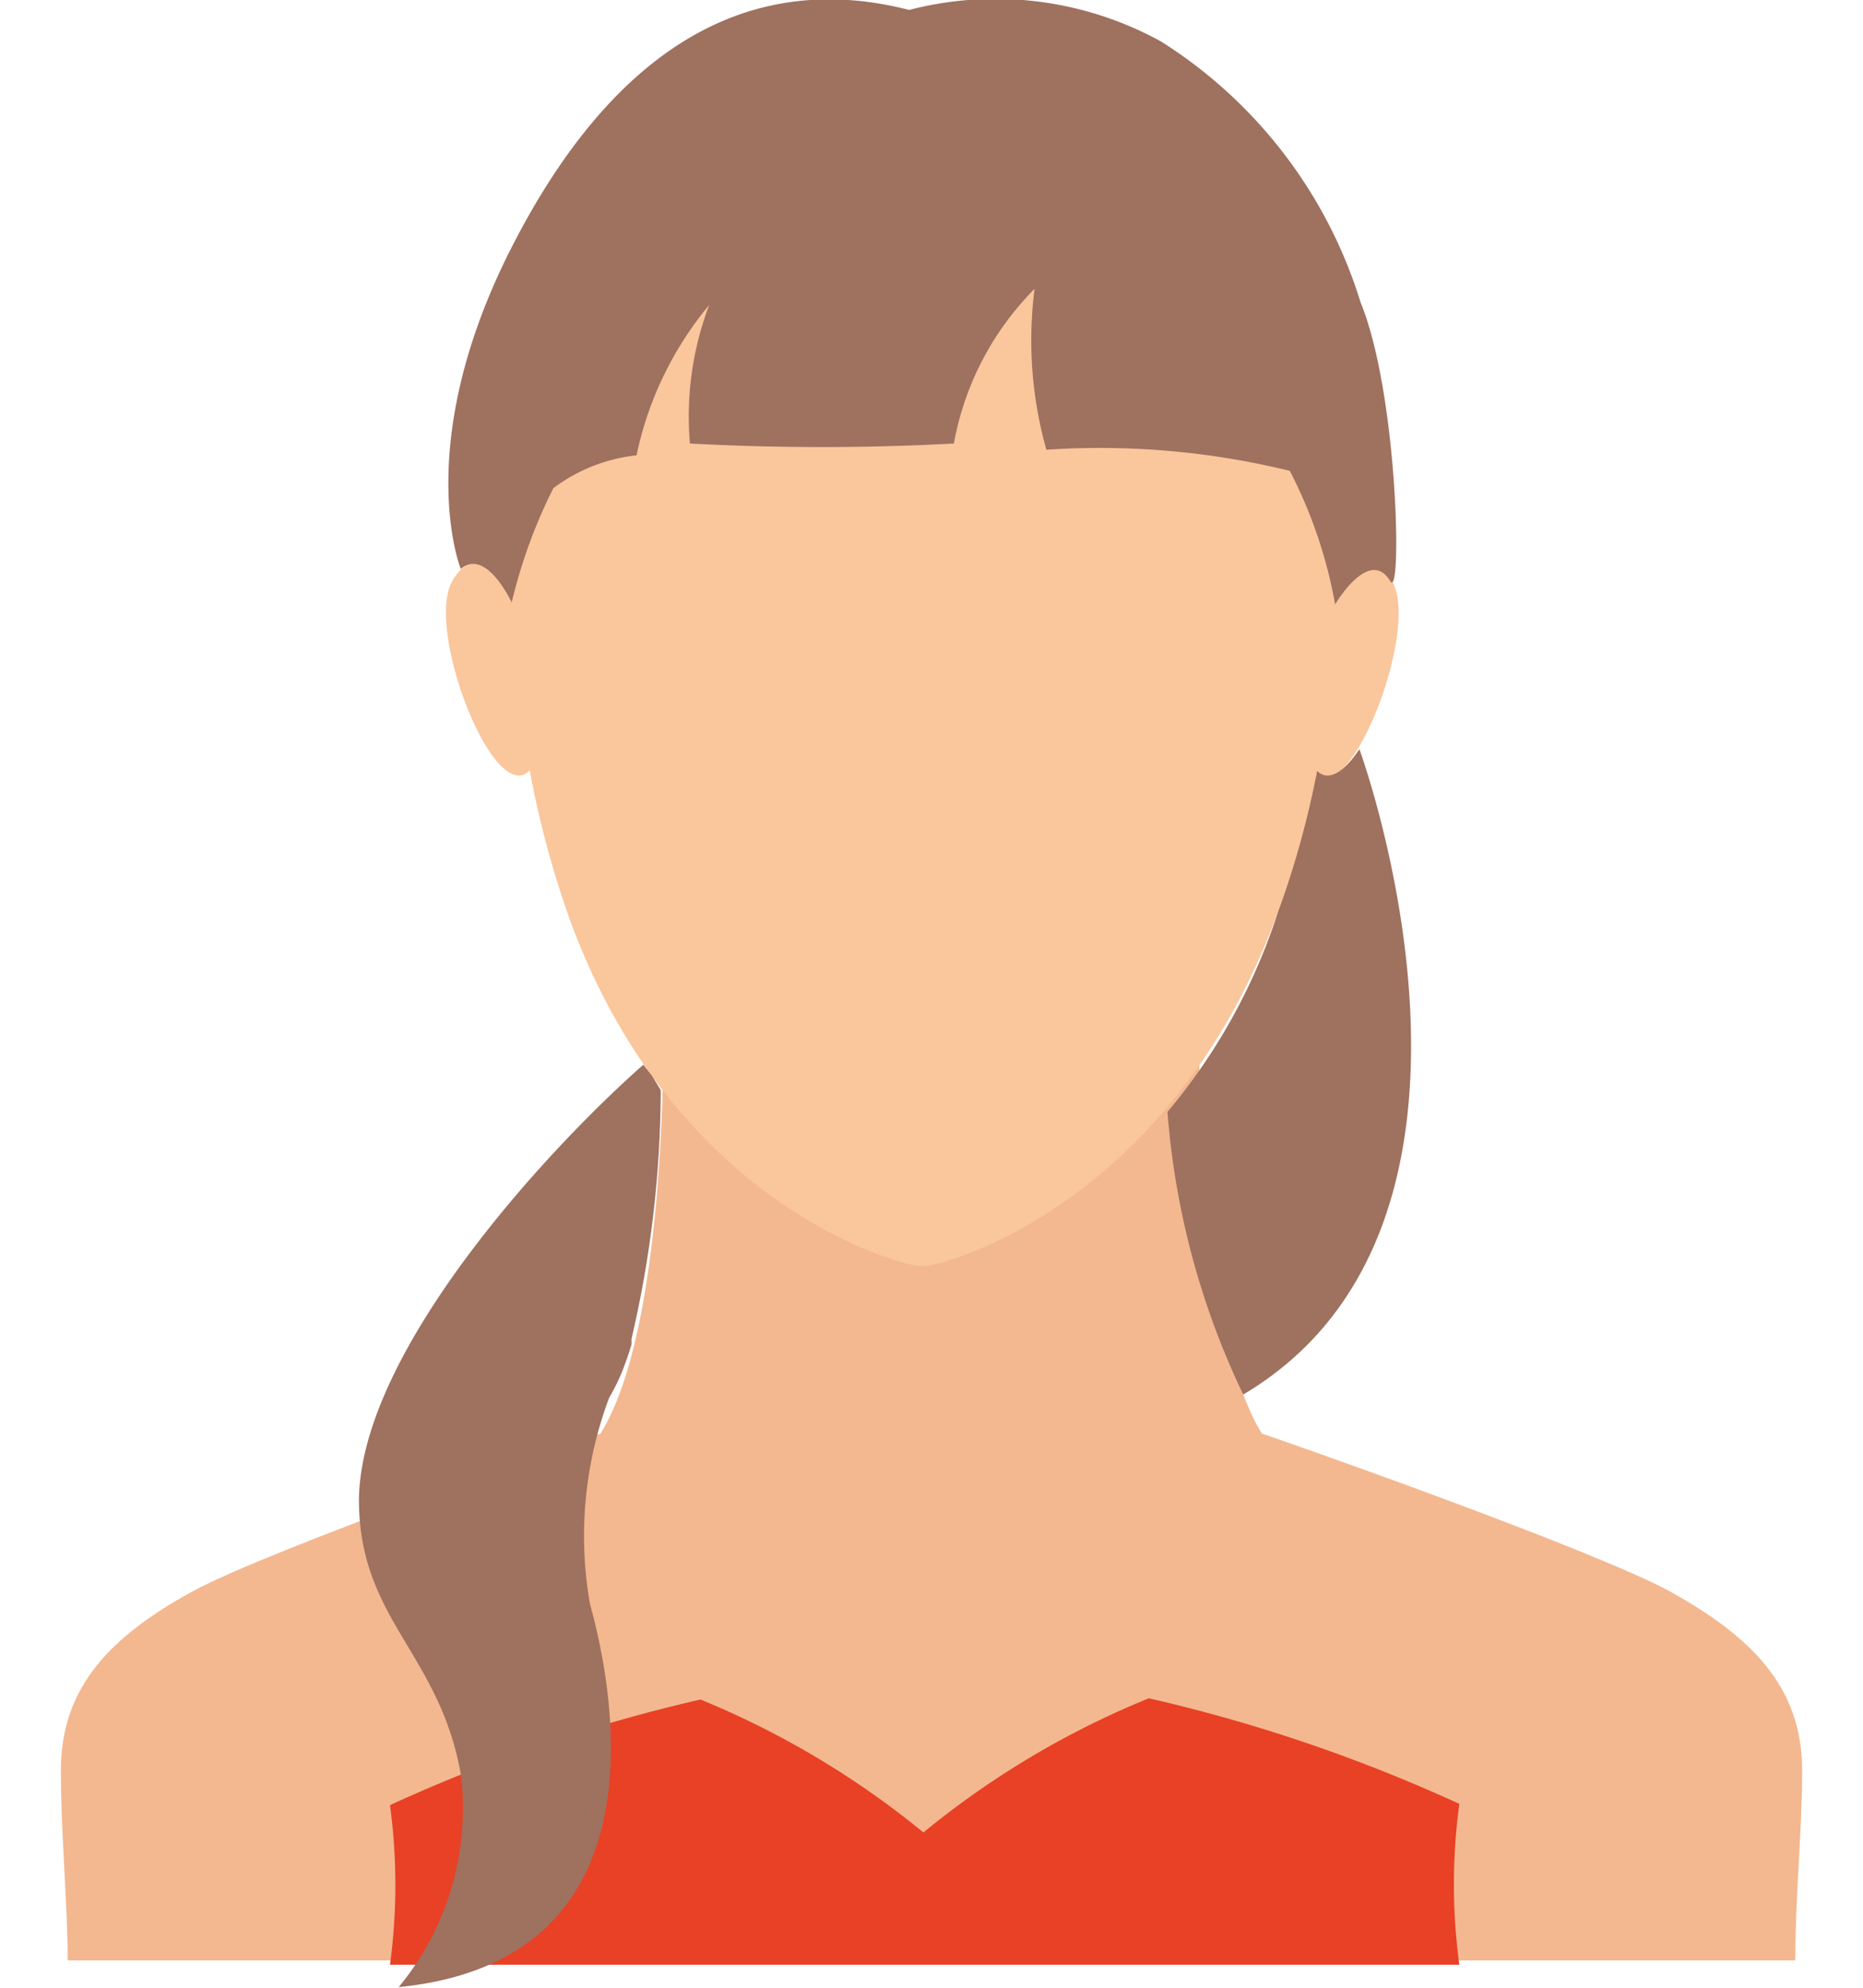 <svg id="Calque_1" data-name="Calque 1" xmlns="http://www.w3.org/2000/svg" width="30" height="32" viewBox="0 0 28.04 32"><defs><style>.cls-1{fill:#f3b890;}.cls-2{fill:#fac69c;}.cls-3{fill:#e84125;}.cls-4{fill:#9f715f;}</style></defs><title>icon-female</title><path class="cls-1" d="M78.41,76.13c-1.27-.7-6.56-2.55-6.59-2.55-1.23-2-1-7.86-1-7.86H62.17s0.24,5.86-1,7.86c0,0-5.32,1.85-6.59,2.55S52.48,77.64,52.48,79c0,1,.11,2.19.11,3.06H80.41c0-1.07.11-2.08,0.11-3.06C80.52,77.64,79.68,76.84,78.41,76.13Z" transform="translate(-52.48 -50.5)"/><path class="cls-2" d="M73.94,59.9c-0.29-.64-0.71-0.14-0.87.23,0.11-4.38-1.51-9.32-6.61-9.41H66.32c-5.12.09-6.69,5-6.56,9.41-0.21-.35-0.65-0.92-1-0.23-0.38.84,0.71,3.6,1.27,3a15.56,15.56,0,0,0,.63,2.36c1.57,4.35,4.88,5.49,5.62,5.62h0.15c0.73-.13,4-1.27,5.62-5.62A15.53,15.53,0,0,0,72.71,63C73.28,63.39,74.32,60.72,73.94,59.9Z" transform="translate(-52.48 -50.5)"/><path class="cls-3" d="M75,79.54a25.77,25.77,0,0,0-5-1.7A14.08,14.08,0,0,0,66.37,80a14.08,14.08,0,0,0-3.59-2.14,25.77,25.77,0,0,0-5,1.7,9.59,9.59,0,0,1,0,2.57H75A9.59,9.59,0,0,1,75,79.54Z" transform="translate(-52.48 -50.5)"/><path class="cls-4" d="M73,60.23a7.6,7.6,0,0,0-.73-2.15,12.88,12.88,0,0,0-3.92-.34,6.49,6.49,0,0,1-.19-2.59,4.73,4.73,0,0,0-1.3,2.49,39.88,39.88,0,0,1-4.25,0,5.07,5.07,0,0,1,.31-2.23,5.57,5.57,0,0,0-1.17,2.42,2.71,2.71,0,0,0-1.34.53,8.38,8.38,0,0,0-.67,1.84s-0.41-.89-0.82-0.54c0,0-.81-2,0.83-5.2s3.82-4.46,6.39-3.8a5.53,5.53,0,0,1,4.06.51,7.61,7.61,0,0,1,3.21,4.2c0.6,1.46.67,4.78,0.48,4.49C73.55,59.29,73,60.23,73,60.23Z" transform="translate(-52.48 -50.5)"/><path class="cls-4" d="M71.52,72.95A12.77,12.77,0,0,1,70.3,68.4a9.53,9.53,0,0,0,1.78-3.22,14.56,14.56,0,0,0,.63-2.27c0.19,0.19.45,0,.68-0.35h0S76.19,70.18,71.52,72.95Z" transform="translate(-52.48 -50.5)"/><path class="cls-4" d="M62,67.82l0,0-0.14-.18h0c-1.51,1.33-4.55,4.6-4.58,7,0,1.93,1.29,2.46,1.64,4.42a4.51,4.51,0,0,1-1,3.43c4.32-.43,3.47-4.76,3.08-6.17A6.32,6.32,0,0,1,61.31,73a3.19,3.19,0,0,0,.22-0.45h0c0.05-.13.1-0.27,0.14-0.41h0l0-.09a17.78,17.78,0,0,0,.47-4Z" transform="translate(-52.48 -50.5)"/></svg>